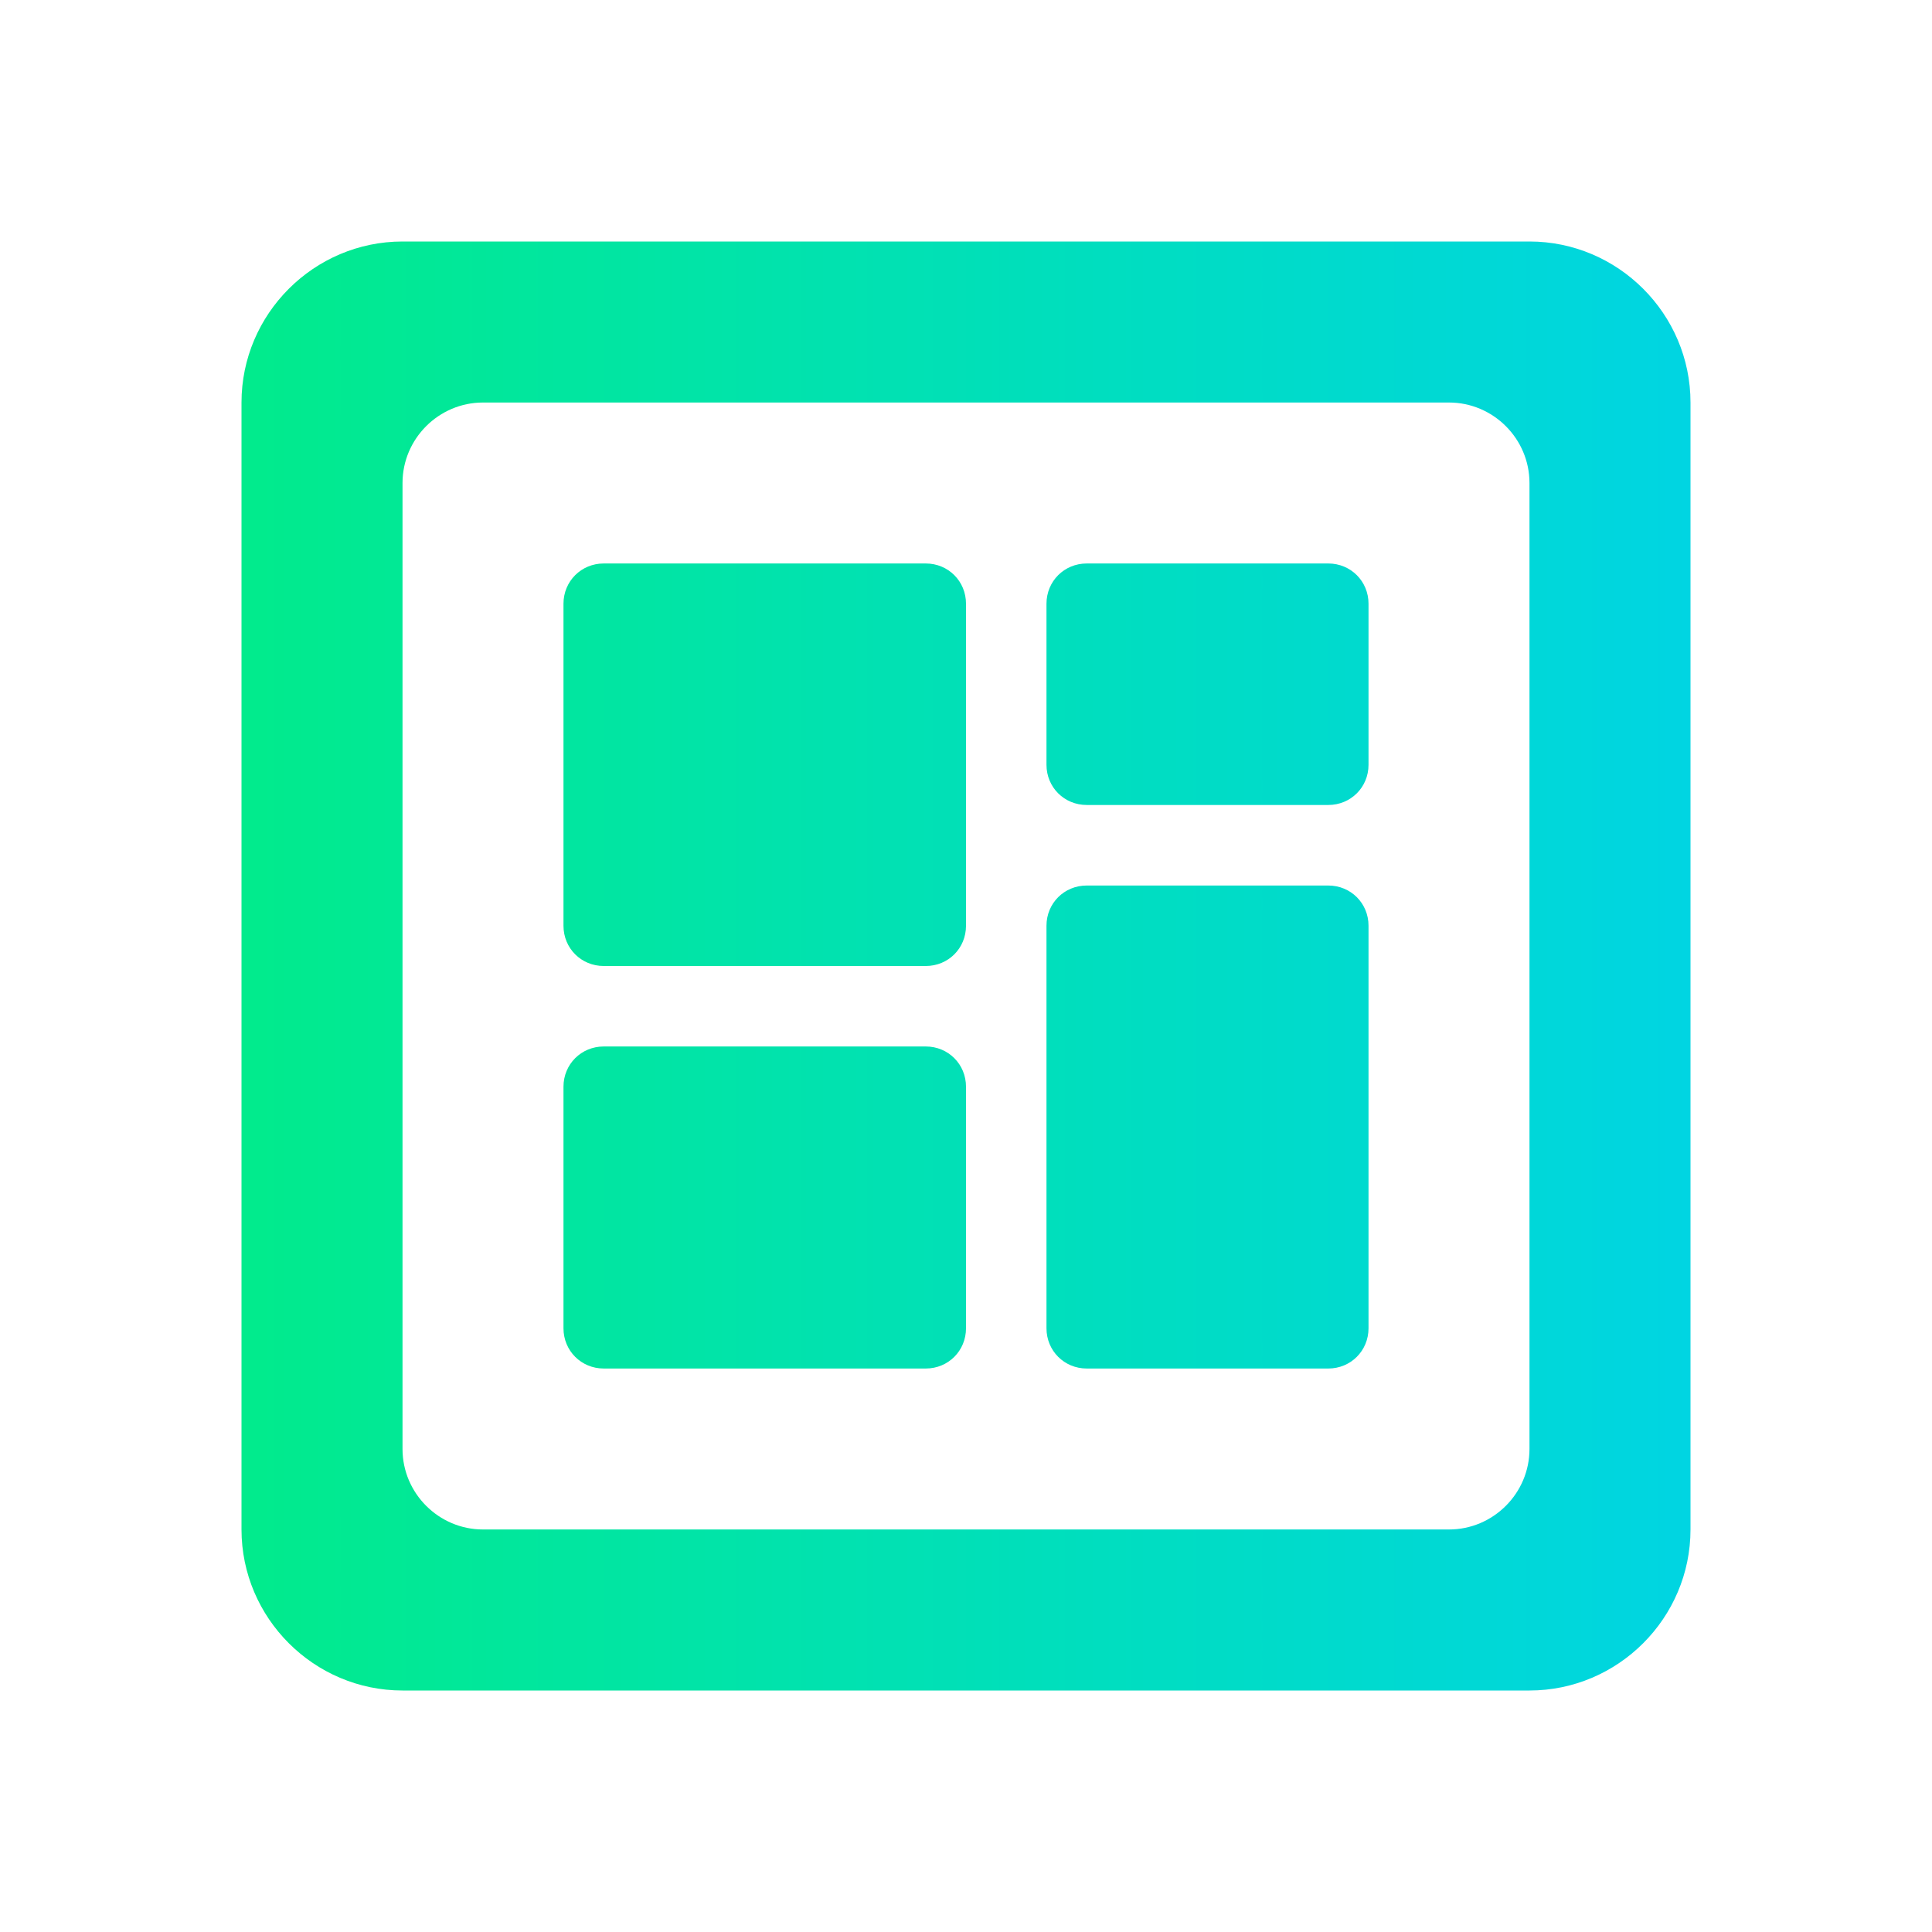 <svg xmlns="http://www.w3.org/2000/svg" width="32" height="32" viewBox="0 0 32 32" fill="none"><path d="M28 10.667C28 9.933 28 10 28 10V9.333V6.667C28 5.2 26.8 4 25.333 4H6.667C5.2 4 4 5.2 4 6.667V25.333C4 26.8 5.2 28 6.667 28H25.333C26.8 28 28 26.8 28 25.333V22.667V22C28 22 28 22.067 28 21.333C28 20.6 28 20.667 28 20.667V20V17.333V16.667C28 16.667 28 16.733 28 16C28 15.267 28 15.333 28 15.333V14.667V12V11.333C28 11.333 28 11.4 28 10.667ZM24 25.333H8C7.267 25.333 6.667 24.733 6.667 24V8C6.667 7.267 7.267 6.667 8 6.667H24C24.733 6.667 25.333 7.267 25.333 8V24C25.333 24.733 24.733 25.333 24 25.333ZM10 17.333H15.333C15.707 17.333 16 17.627 16 18V22C16 22.373 15.707 22.667 15.333 22.667H10C9.627 22.667 9.333 22.373 9.333 22V18C9.333 17.627 9.627 17.333 10 17.333ZM18 9.333H22C22.373 9.333 22.667 9.627 22.667 10V12.667C22.667 13.04 22.373 13.333 22 13.333H18C17.627 13.333 17.333 13.04 17.333 12.667V10C17.333 9.627 17.627 9.333 18 9.333ZM10 9.333H15.333C15.707 9.333 16 9.627 16 10V15.333C16 15.707 15.707 16 15.333 16H10C9.627 16 9.333 15.707 9.333 15.333V10C9.333 9.627 9.627 9.333 10 9.333ZM18 14.667H22C22.373 14.667 22.667 14.96 22.667 15.333V22C22.667 22.373 22.373 22.667 22 22.667H18C17.627 22.667 17.333 22.373 17.333 22V15.333C17.333 14.96 17.627 14.667 18 14.667Z" fill="url(#paint0_linear)"></path><defs><linearGradient id="paint0_linear" x1="4" y1="16" x2="28" y2="16" gradientUnits="userSpaceOnUse"><stop stop-color="#01EB8C"></stop><stop offset="1" stop-color="#00D5E2"></stop></linearGradient></defs></svg>